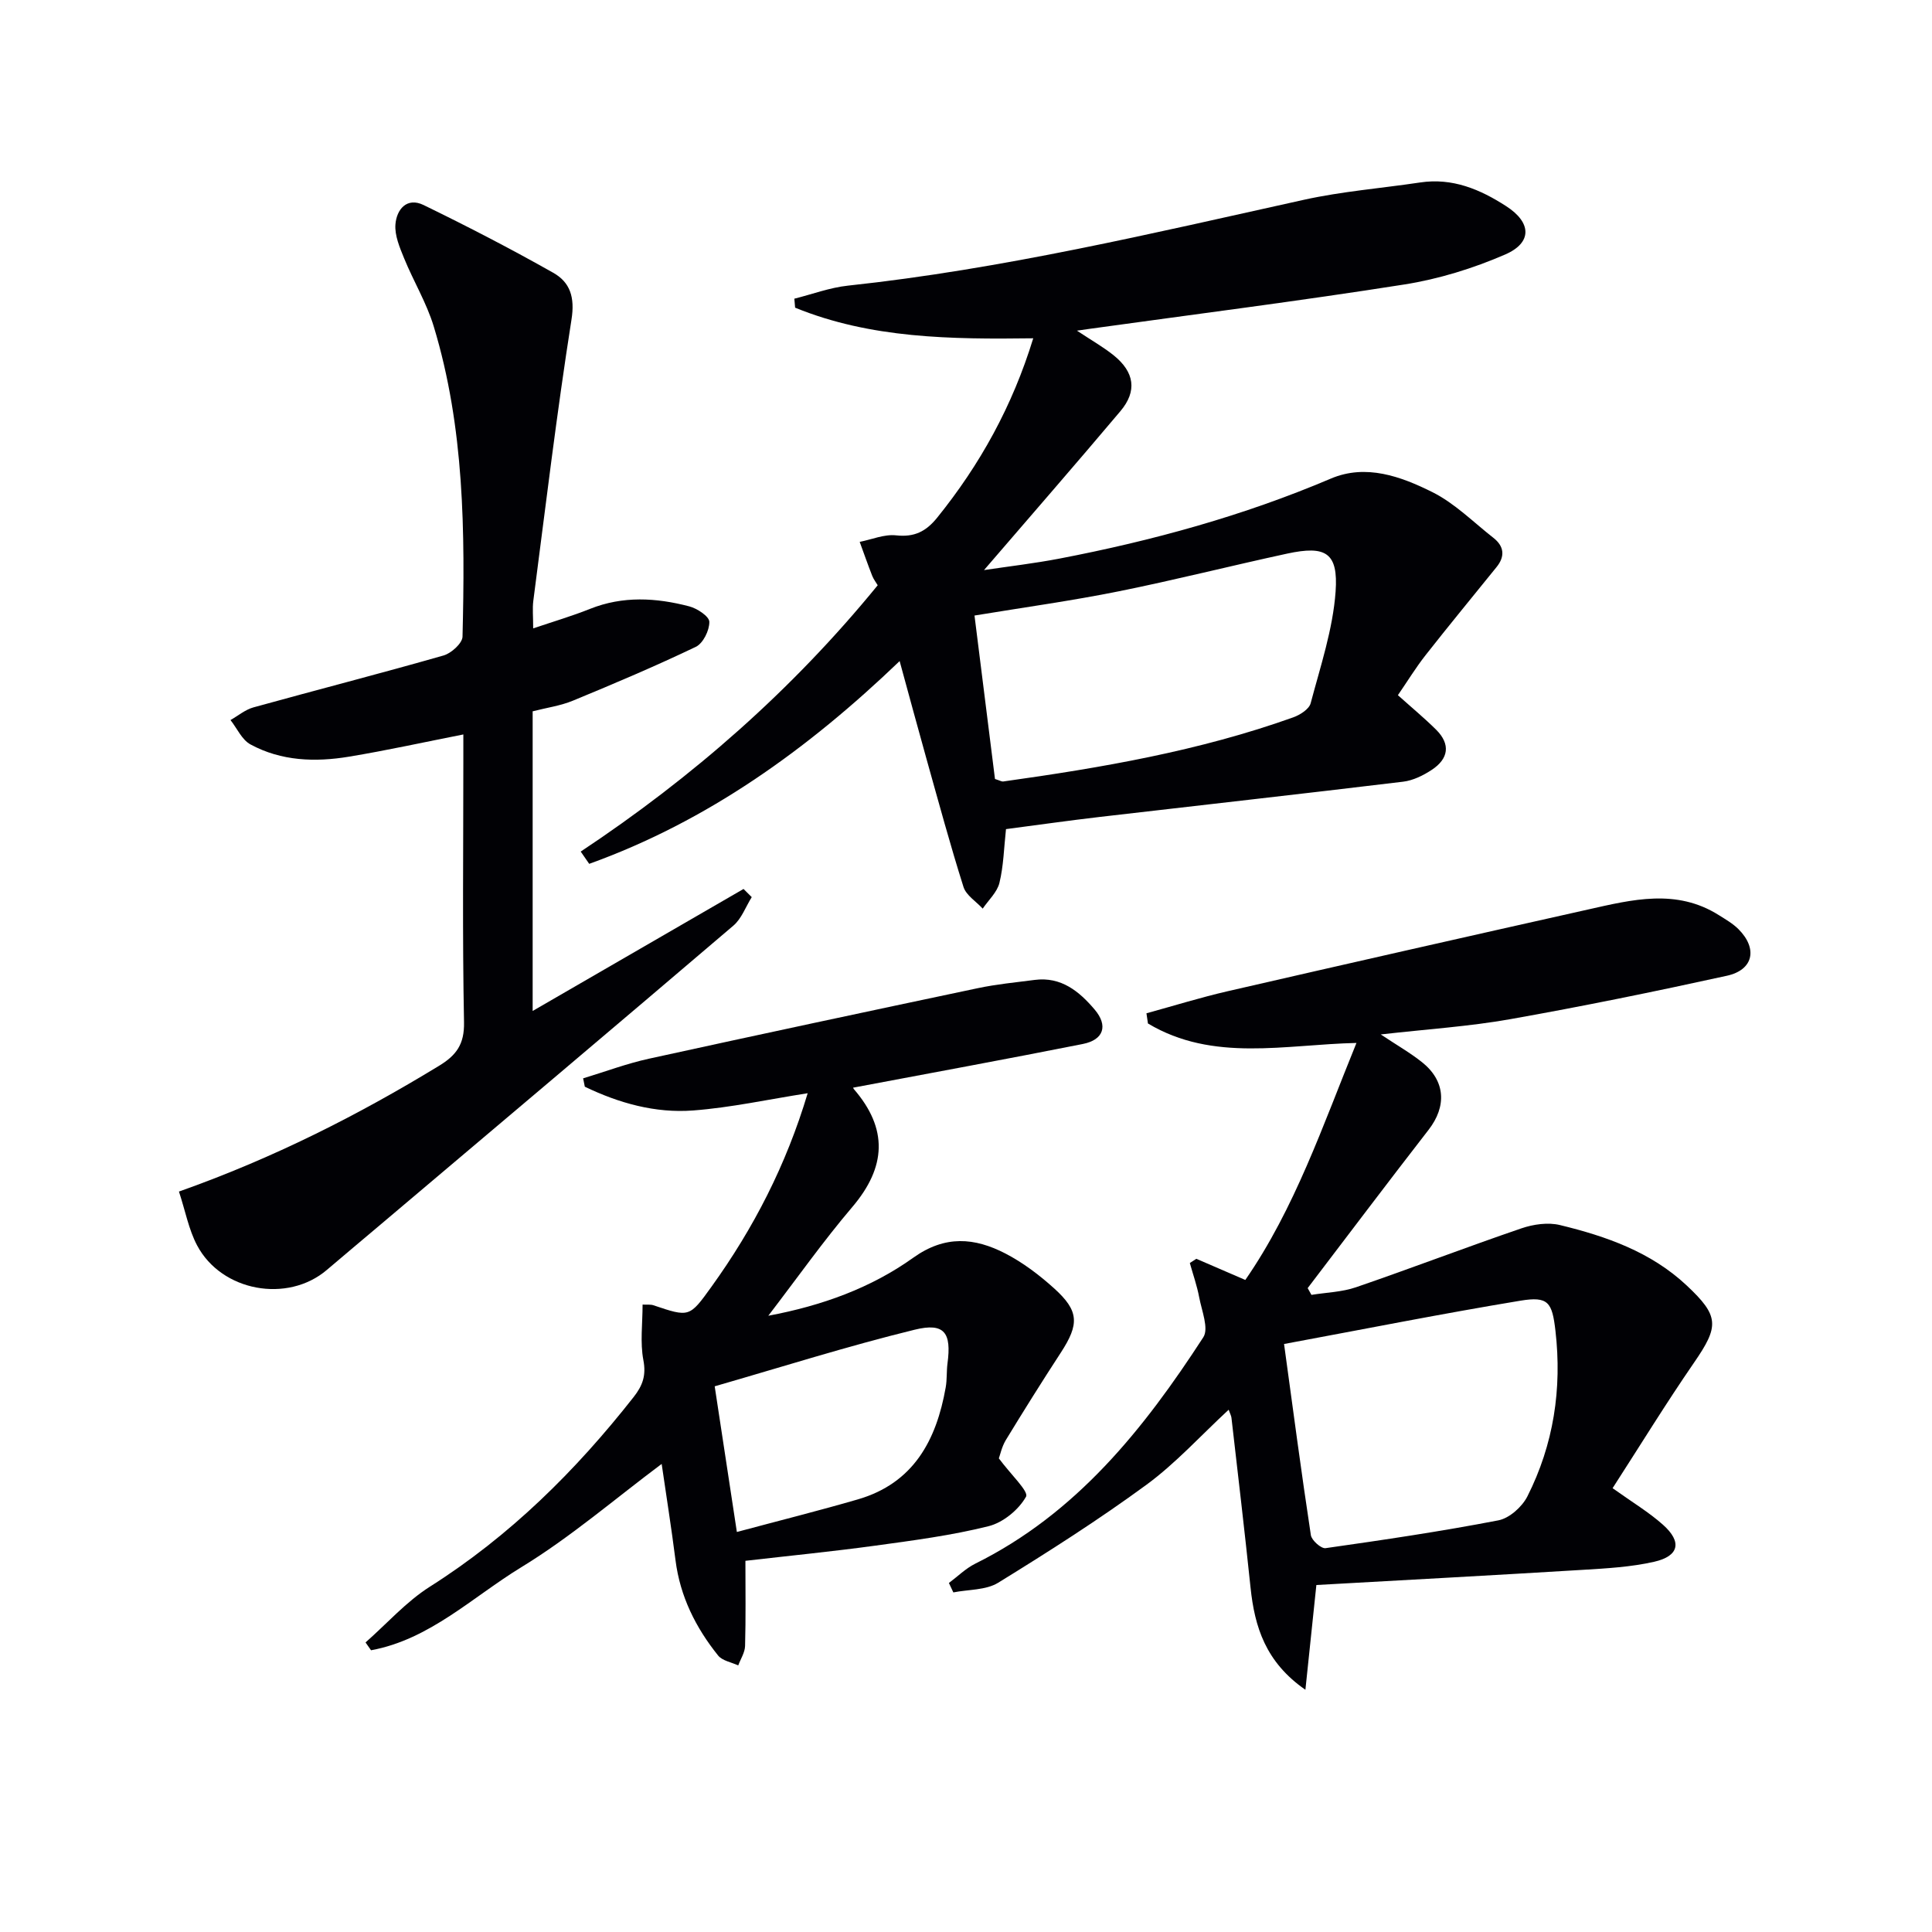 <svg enable-background="new 0 0 400 400" viewBox="0 0 400 400" xmlns="http://www.w3.org/2000/svg"><g fill="#010105"><path d="m120.23 176.31c23.16-15.37 43.8-33.46 61.49-55.14-.35-.6-.86-1.24-1.14-1.96-.91-2.32-1.73-4.68-2.59-7.02 2.52-.5 5.1-1.62 7.54-1.35 3.77.41 6.18-.79 8.5-3.66 8.86-10.98 15.57-23.05 19.89-37.14-17.04.22-33.66.05-49.3-6.34-.05-.62-.11-1.24-.16-1.86 3.69-.92 7.34-2.3 11.09-2.7 31.94-3.42 63.1-10.85 94.38-17.77 7.91-1.75 16.05-2.39 24.08-3.59 6.7-1.01 12.44 1.42 17.85 4.92 5.22 3.37 5.43 7.54-.25 10-6.62 2.87-13.75 5.08-20.87 6.2-21.63 3.41-43.37 6.16-65.06 9.17-.59.08-1.18.17-2.71.39 3.03 2.01 5.43 3.37 7.56 5.07 4.37 3.5 4.95 7.45 1.42 11.62-9.19 10.9-18.56 21.65-28.22 32.88 5.14-.77 10.39-1.38 15.57-2.37 19.27-3.7 38.11-8.86 56.23-16.57 7.28-3.1 14.53-.44 21.03 2.8 4.63 2.31 8.49 6.22 12.64 9.47 2.22 1.74 2.44 3.83.65 6.04-4.9 6.07-9.87 12.09-14.68 18.22-2.04 2.59-3.77 5.43-5.75 8.31 2.82 2.53 5.48 4.73 7.92 7.15 3.05 3.04 2.55 6.03-.91 8.31-1.76 1.16-3.86 2.2-5.92 2.45-20.94 2.53-41.9 4.86-62.84 7.3-6.42.75-12.81 1.66-19.39 2.52-.43 3.93-.5 7.62-1.36 11.13-.47 1.94-2.26 3.56-3.46 5.33-1.37-1.49-3.43-2.75-3.98-4.49-2.75-8.69-5.13-17.5-7.6-26.29-1.83-6.53-3.6-13.09-5.62-20.47-19.07 18.3-39.8 33.17-64.27 41.98-.6-.85-1.18-1.7-1.76-2.54zm85.77-15.03c1.07.34 1.4.56 1.69.52 20.37-2.85 40.61-6.32 60.06-13.28 1.41-.5 3.29-1.7 3.61-2.93 2.02-7.63 4.6-15.3 5.16-23.09.58-8.11-2.05-9.6-10.03-7.88-11.65 2.52-23.21 5.46-34.89 7.81-9.68 1.95-19.47 3.3-29.84 5.01 1.4 11.17 2.82 22.48 4.24 33.84z"/><path d="m285.87 214.17c3.43 2.28 6.15 3.83 8.56 5.76 4.85 3.87 5.12 9.12 1.34 13.99-8.43 10.86-16.7 21.84-25.03 32.77.26.47.52.93.78 1.4 3.08-.5 6.32-.58 9.23-1.58 11.45-3.93 22.77-8.27 34.23-12.19 2.48-.85 5.53-1.29 8.01-.68 9.57 2.32 18.82 5.56 26.22 12.5 6.78 6.35 6.72 8.44 1.53 15.97-5.82 8.45-11.19 17.2-16.87 26 4.1 2.93 7.53 4.98 10.45 7.59 3.97 3.54 3.33 6.47-1.85 7.65-4.81 1.09-9.84 1.37-14.79 1.67-18.39 1.12-36.78 2.11-55.14 3.14-.74 7.05-1.45 13.87-2.27 21.69-8.25-5.72-10.51-13.03-11.36-21.17-1.22-11.72-2.61-23.43-3.95-35.14-.05-.43-.28-.84-.58-1.67-5.79 5.36-10.95 11.08-17.03 15.54-9.88 7.24-20.25 13.85-30.69 20.28-2.54 1.56-6.16 1.38-9.28 2-.31-.65-.61-1.3-.92-1.95 1.81-1.35 3.47-3.01 5.46-4 20.94-10.39 34.89-27.88 47.21-46.87 1.18-1.82-.33-5.5-.85-8.27-.45-2.41-1.28-4.74-1.94-7.11l1.35-.87c3.28 1.42 6.56 2.83 10.14 4.38 10.25-14.83 16-31.86 23.01-49.07-14.72.32-29.69 4.04-43.17-4.03-.1-.7-.21-1.41-.31-2.11 5.59-1.53 11.14-3.26 16.78-4.56 24.87-5.72 49.76-11.36 74.66-16.93 9.09-2.04 18.28-4.38 27.07 1.17 1.4.88 2.88 1.73 4.04 2.88 4.04 4.03 3.14 8.46-2.38 9.67-14.89 3.27-29.84 6.33-44.86 8.99-8.49 1.51-17.14 2.06-26.8 3.16zm-20.02 64.09c1.87 13.66 3.58 26.63 5.55 39.57.16 1.08 2.13 2.83 3.04 2.7 11.97-1.7 23.93-3.47 35.79-5.76 2.27-.44 4.89-2.78 5.99-4.94 5.44-10.76 7.2-22.28 5.82-34.29-.68-5.91-1.47-7.2-7.23-6.25-16.15 2.67-32.21 5.86-48.96 8.97z"/><path d="m37.05 246.7c19.64-6.96 37.06-15.81 53.84-26.03 3.58-2.18 5.27-4.45 5.18-9.01-.35-17.98-.14-35.98-.14-53.97 0-1.82 0-3.63 0-5.63-8.13 1.6-15.87 3.31-23.67 4.6-6.99 1.16-14.03.93-20.41-2.54-1.77-.96-2.77-3.32-4.13-5.04 1.57-.89 3.05-2.15 4.74-2.62 13.11-3.63 26.29-7.01 39.37-10.75 1.61-.46 3.89-2.53 3.93-3.89.53-21.63.41-43.27-5.96-64.24-1.48-4.88-4.2-9.36-6.14-14.12-.91-2.23-1.97-4.72-1.79-7 .24-3.09 2.36-5.7 5.83-4.01 9.08 4.42 18.06 9.06 26.85 14.03 3.47 1.96 4.51 5.05 3.77 9.69-3.05 19.33-5.37 38.78-7.9 58.2-.21 1.62-.03 3.29-.03 5.73 4.13-1.4 8.02-2.54 11.77-4.04 6.81-2.72 13.69-2.31 20.54-.52 1.65.43 4.15 2.08 4.16 3.21.03 1.76-1.29 4.45-2.8 5.17-8.34 3.99-16.87 7.61-25.43 11.14-2.58 1.07-5.44 1.46-8.35 2.21v62.04c15-8.68 29.33-16.97 43.66-25.26.57.56 1.13 1.13 1.7 1.69-1.25 1.99-2.1 4.46-3.81 5.91-24.3 20.73-48.72 41.32-73.11 61.94-3.69 3.12-7.39 6.21-11.06 9.34-8.12 6.92-21.79 4.48-26.86-5.1-1.73-3.27-2.42-7.09-3.75-11.13z"/><path d="m206.8 301.94c2.46 3.33 6.23 6.85 5.63 7.93-1.51 2.7-4.73 5.35-7.75 6.11-7.68 1.92-15.6 2.95-23.46 4.03-8.86 1.21-17.77 2.09-26.89 3.14 0 6.13.09 11.88-.07 17.63-.04 1.36-.92 2.69-1.42 4.03-1.42-.67-3.29-.96-4.17-2.06-4.63-5.77-7.86-12.22-8.81-19.7-.87-6.87-1.97-13.72-2.87-19.96-9.66 7.22-18.85 15.16-29.08 21.4-10.06 6.14-18.94 14.95-31.09 17.18-.38-.54-.76-1.08-1.14-1.62 4.42-3.89 8.42-8.44 13.33-11.55 16.55-10.49 30.16-23.96 42.18-39.26 1.88-2.4 2.62-4.48 2.01-7.66-.69-3.64-.16-7.52-.16-11.48.96.05 1.65-.06 2.24.14 7.46 2.51 7.45 2.52 12.04-3.86 8.7-12.09 15.44-25.15 19.9-40.04-8.23 1.29-15.92 2.98-23.7 3.57-7.85.6-15.38-1.52-22.44-4.92-.12-.58-.24-1.15-.35-1.73 4.54-1.37 9.01-3.06 13.64-4.07 22.67-4.97 45.36-9.81 68.07-14.6 3.88-.82 7.85-1.2 11.79-1.71 5.47-.71 9.22 2.38 12.4 6.13 2.84 3.34 1.88 6.27-2.42 7.13-15.74 3.13-31.52 6.02-47.47 9.03.02-.34-.15.1 0 .27 7.16 8.25 6.77 16.17-.29 24.47-6 7.05-11.36 14.64-17.38 22.5 11.11-2.08 21.25-5.75 30.02-12.02 6.59-4.71 12.69-4.15 19.04-.88 3.64 1.88 7.03 4.45 10.08 7.2 5.23 4.71 5.27 7.43 1.4 13.37-3.89 5.97-7.68 12.02-11.39 18.11-.82 1.38-1.16 3.06-1.42 3.75zm-54.24 15.24c8.81-2.36 16.96-4.4 25.02-6.74 11.56-3.35 16.29-12.24 18.22-23.21.29-1.63.15-3.32.37-4.96.84-6.32-.59-8.49-6.79-6.97-13.9 3.4-27.58 7.74-41.41 11.72 1.53 10.09 2.95 19.39 4.59 30.16z"/></g></svg>